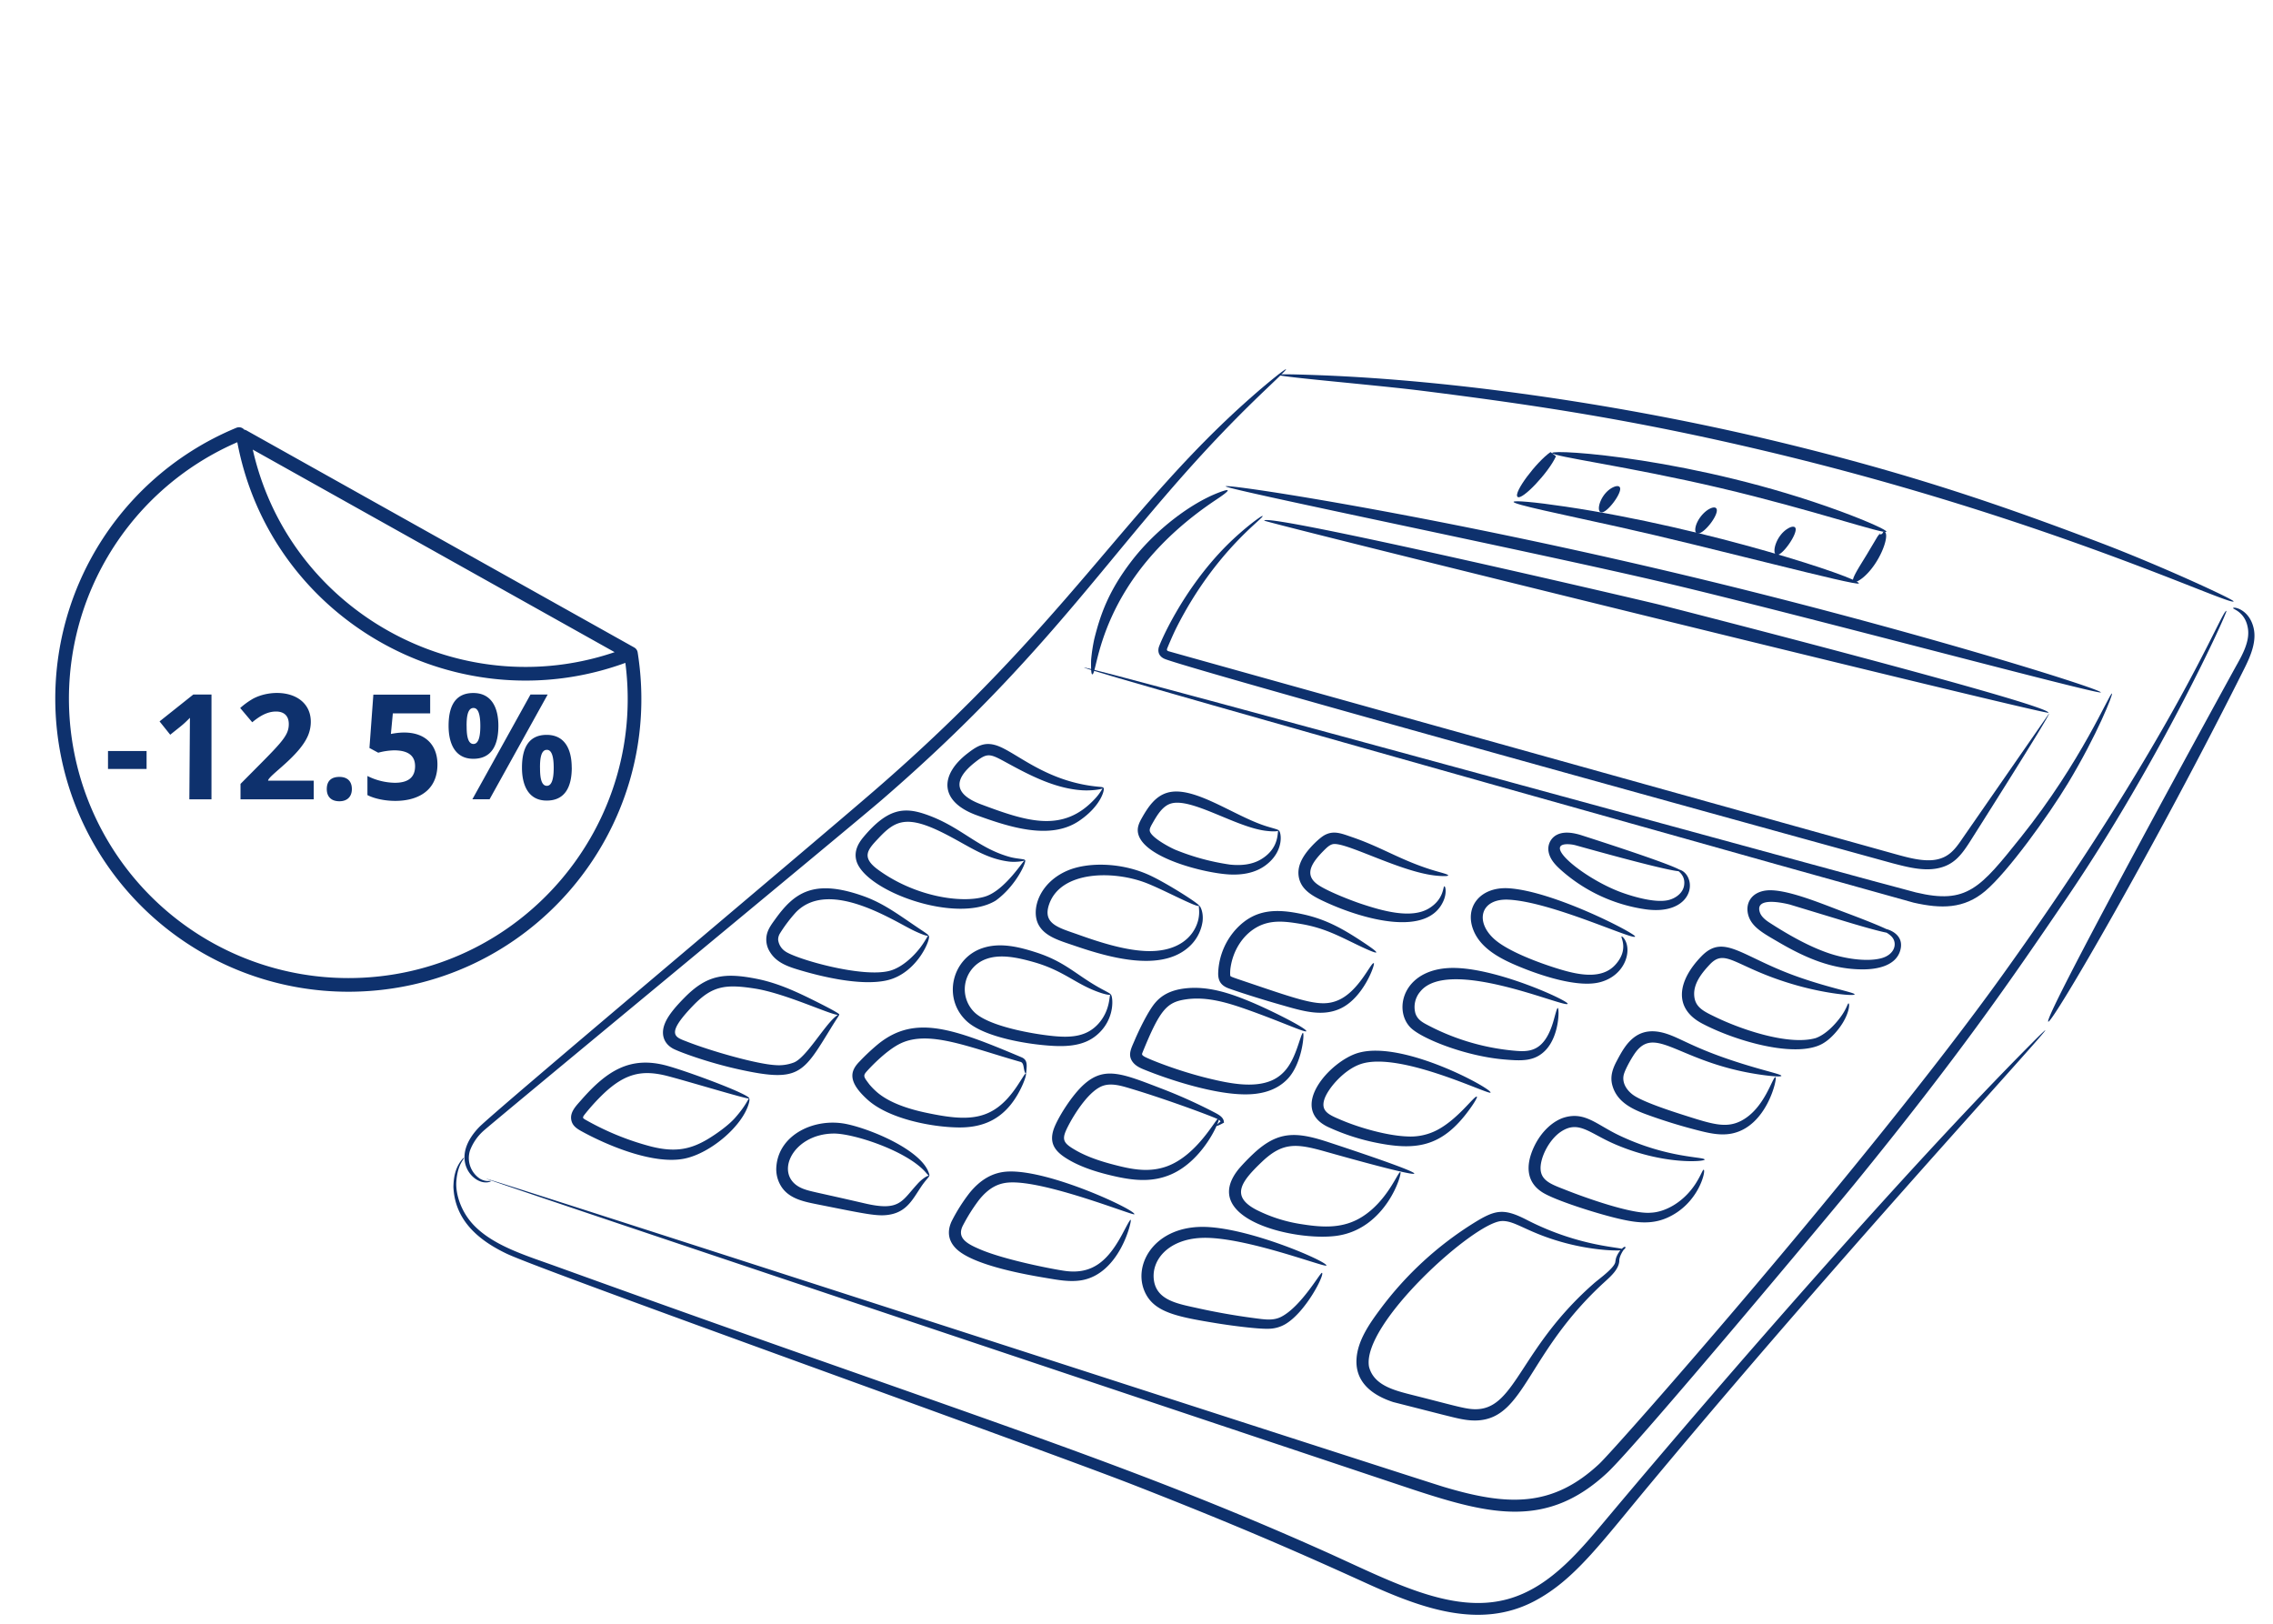 <svg xmlns="http://www.w3.org/2000/svg" width="1163" height="831"><path d="M55.26 393.4v-9.17H75v9.17zm52.94 15.53H96.88l.3-41.7c-3.75 3.76-3.5 3.36-10.08 8.66l-5.46-6.82 17.27-13.75h9.3zm52.33 0h-37.47v-7.88c20.4-20.64 24.7-24.08 24.7-30.65 0-4.28-2.54-6.38-6.52-6.38-4.64 0-8.6 2.53-12.18 5.5l-6.16-7.3a39.29 39.29 0 0 1 6.57-4.76c8.32-4.46 22-4.4 27.42 4.06 2.8 4.33 2.6 10.1.83 14.5-4.36 10.84-20.55 20.83-20.55 23.37h23.35zm6.67-5.23c0-4.16 2.3-6.23 6.45-6.23 4 0 6.38 2.13 6.38 6.23 0 3.73-2.22 6.23-6.38 6.23-4 0-6.45-2.17-6.45-6.23zm56.62-12.7c0 22.33-26.9 20.47-35.82 15.77V397a32.46 32.46 0 0 0 14 3.48q10.38 0 10.38-8.5 0-8.1-10.75-8.1a33.66 33.66 0 0 0-8.1 1.21l-4.5-2.42 2-27.3h29.07v9.6H201l-1 10.53c15.7-3.16 23.82 4.3 23.82 15.52zM255 371.3c0 9.64-3.27 16.9-12.83 16.9-9.2 0-12.65-7.58-12.65-16.9q0-16.76 12.65-16.75c9.24 0 12.83 7.37 12.83 16.75zm-16.24.08c0 3.34.17 9.24 3.48 9.24q3.53 0 3.52-9.24-.01-9.24-3.52-9.17c-3.34 0-3.5 5.83-3.5 9.17zm41.47-16.06l-29.74 53.6h-8.8l29.74-53.6zm12.32 37.4c0 9.6-3.28 16.86-12.83 16.86-9.2 0-12.65-7.58-12.65-16.86q0-16.75 12.65-16.76c9.28.03 12.8 7.37 12.8 16.76zm-16.24.07c0 3.34.16 9.24 3.48 9.24q3.53 0 3.52-9.24-.01-9.24-3.52-9.17c-3.35 0-3.5 5.84-3.5 9.17z" fill="#0e316d"/><path d="M122.3 222.08a146.45 146.45 0 0 0 55.91 281.8c89.8 0 158.78-80.26 144.6-169.57-85.85 34.15-182.54-19.26-198.37-111m0-.03L322.8 334.3" fill="none" stroke="#0e316d" stroke-linecap="round" stroke-linejoin="round" stroke-width="6.99"/><g fill="#0e316d"><path d="M646.85 266.34c.88-4.18 194.5 41.08 202.14 43 6.7 1.64 200.25 51.2 199.1 55.3-.4 1.35-401.44-97.42-401.25-98.3zM646 264c.86 1.06-24 17.54-44 57-1.8 3.54-4.64 10.3-4.83 10.86s-.13 1 .58 1.28c1 .35 371.43 103.68 371.9 103.8 6.35 1.75 14.2 4 20.7 2.9 6.84-1.2 10-5.3 13.94-11.15l44.15-63.68c.8.53-40.65 65.84-40.72 65.94-4.5 7-8.4 11.77-16.57 13.34-7.4 1.42-15.54-.76-22.76-2.63-.1 0-354.77-97.7-372.25-104.47-2.6-1-3.93-3.07-3.28-5.85.47-2 12.1-29.57 34.88-52.37 9.06-9 17.96-15.37 18.25-15zm-18.88-15.2c.23-1.34 97.75 13.16 226.1 43.38 119.84 28.22 222.2 60.4 221.7 62.06-.43 1.48-158-40.8-223.1-56.12-64.05-15.12-224.96-47.8-224.7-49.32zM558.85 345c-.8-.06-.6-6.74-.56-7.54a86.21 86.21 0 0 1 1.62-10.59c3.18-12.78 7.45-24.63 18.9-39.62 12.55-16.44 30.7-29.85 44.54-35.16 7.43-2.86 5.6-.88-1 3.5-61.3 40.77-60.46 89.66-63.5 89.4z"/><path d="M554.47 341.48c.36-1.3 413.37 112.12 425.86 115.1 26.12 6.22 32.84-2.24 53.67-28.25 31.18-38.93 45.48-74 46.6-73.53.66.3-7.57 21.15-22.5 45.9-9.9 16.4-30.76 45.4-42.33 55.16-10.88 9.2-22.6 9.12-36.64 5.94-3.3-.75-425.02-119.02-424.66-120.33zM965.2 272c-.63 1.7-37.82-11.23-85-22.33s-86.2-16.12-86-17.93c.23-2.12 73.2 2.57 147.28 29.76 15.05 5.55 24 9.8 23.72 10.5zm-14.1 26.48c-.53 1.68-77-18.74-122.66-28.86-30.2-6.7-54.17-11.55-54-12.86.13-.8 10.3 0 26.6 2.44 73.04 10.85 150.86 36.72 150.06 39.28zm-174.62-44.3c-2.34-2 9.58-17.82 16.86-22.9l2.86 2.2c-.92.43-1.38 1.72-2 1.9-.8.24-2.08-1.58-1-4l2.86 2.2c-3.75 8.2-17.3 22.55-19.58 20.63z"/><path d="M948.26 297.65c-1.25-1.22 3.12-7.7 7-14.1 7.17-12 4.65-7.95 6.33-10.3.17-.24.08-.6 0-.48a.37.37 0 0 0 .13.48 1.34 1.34 0 0 0 .64.11c.22 0 .27.1.33-.12 0 0 0-.06.1-.1s.3-.1.33-.17c.45-.83.7-1.5 1.36-.83 2.44 2.4-3 16.66-11.4 23.47-2.4 1.9-4.22 2.63-4.82 2.05zm194.6 10.02c-1.18 2.7-95.6-42.82-239.9-77-66.7-15.8-116.72-23.38-175.44-30.76-30.75-3.87-110.4-10.05-53.6-8 73.47 2.7 159.2 15.9 230.46 32.8 71 16.82 119.7 33.73 170.7 53.12 30.48 11.6 68.15 28.97 67.77 29.85zm-314.16-58.5c2 2.3-6.94 14.2-9.7 12.9-2.5-1.15.28-9.95 6.45-12.82 1.55-.7 2.7-.73 3.26-.1zM878.07 260c2.33 2.5-6.94 14.43-9.93 12.8-1.46-.8-.8-4.85 2.12-8.6s6.67-5.37 7.8-4.2z"/><path d="M918.46 269.84c2.14 2.2-6.77 15.18-9.6 14-2.46-1.05 0-10.2 6.27-13.63 1.5-.85 2.75-.97 3.33-.37zM658 188.9c.33.4-8.46 8.42-16.9 16.66-68.5 66.9-94.82 121.45-189.73 203.5-15.8 13.67-201 166.54-204.2 169.68a25.51 25.51 0 0 0-6.7 9.89 12.68 12.68 0 0 0 5.07 14.38c3.44 2 5.5.8 5.64 1.27.06.2-2.63 1.48-6.22-.2-6.46-3-12.6-14.1.14-27.37 7.57-7.9 166.17-141 202.3-172.25 97.7-84.5 128.46-144.38 192.1-200.6 9.42-8.36 18.23-15.32 18.52-14.96zm481.16 123.65c.76.36-33.9 76.6-81.68 146.86-29.22 43-55.3 80.9-108.8 146.55-9.16 11.24-110.94 133.18-126.28 147.48-30.45 28.4-59.23 21.83-99 8.75-.12 0-474.85-158.64-474.66-159.2S727.26 757.3 738.9 760.76c32.67 9.75 55.4 10.5 79.33-11.8C826.8 741 956 594.3 1024.4 499.1c89.5-124.64 112.52-187.6 114.76-186.55zM1048 522.7c-3-1.64 95.4-180.7 96.42-182.5 3.16-5.6 6.66-12.15 5.78-18.43-1.2-8.67-7.74-10.08-7.62-10.65.13-.88 8.2.5 10.48 10.1 1.68 7-1.56 14.5-4.82 21C1102.88 432.88 1050 523.8 1048 522.7zm-810.68 69.65c.56.46-3.13 2.7-3.82 12-.5 6.65 2.5 16.2 9.7 23.25 10.26 10.1 26.58 14.95 40.95 20.14 209 75.55 287.87 98.7 393 145.67 34.06 15.22 65.52 32.77 94.57 24.63 22.4-6.3 37.9-26.27 53-44.2C883.38 704 975.43 598.24 1039 534.3c39-39.3-81.52 89-195.22 225.56-25.24 30.3-38.3 48.44-58.48 59.17-28.08 14.9-58.1 3.75-86.92-9.38C660 792.2 629.6 779.12 580.74 760c-50.26-19.65-302.3-109.5-321.38-118.55-15.17-7.2-26.63-17.56-27.37-34.2.1-4.54.8-9 3.56-12.94 1.02-1.42 1.7-2.02 1.77-1.96zm621-147.35c.15-.5 3.63.08 5.44 4 3.45 7.5-3 18.86-21.83 16.2a82.67 82.67 0 0 1-42.42-19.37c-2.93-2.57-6.28-5.65-7.12-9.86a8.09 8.09 0 0 1 3.38-8.4c3.73-2.43 8.63-1.66 12.87-.42 69.9 22.46 68 25-2.47 5.3a16.83 16.83 0 0 0-4.82-.54c-11.55.68 10.3 18.15 28.47 24.72 6.28 2.27 17.4 5.45 23.9 3.84 3.85-.95 7.56-3.8 8-7.73.7-5.34-3.58-7.14-3.4-7.74zM962 475.2c.25-1.08 12.88 1.07 10.36 10.74-2 7.83-11.1 10-19.22 10-15.77 0-29.28-5.83-43.25-14-7.2-4.22-13.24-7.37-15.18-13.16-2.1-6.3 1.2-12.25 8.92-13.2 9.92-1.2 29 7 40.58 11.3 32.73 12.24 32.37 14.38-1.4 4.1l-27.15-8.24c-7.16-1.75-17.6-2.95-15.2 4.06.64 1.9 2.4 3.6 4.83 5.17 10.2 6.6 20.5 12.32 30.3 15.66 7.55 2.6 18.9 4.6 26.65 2.7 7.4-1.8 8.88-8 5.42-11.38-2.45-2.38-5.83-3.2-5.65-3.77zm-132.3 3.9c.33-.23 3.17 2.3 3 7.38-.22 6.38-4.93 13.73-14.25 16.07-11.1 2.8-29.54-3.3-40.14-7.62-9.55-3.88-20.14-9-24.23-18.57-5.17-12.16 3.27-22.92 18.1-21.9 23.4 1.63 65 23.33 64.44 24.7-.87 2-42.74-17.8-64.77-18.88-14.37-.7-17.44 11.32-7 20.42 7.14 6.2 22.76 11.93 31.78 14.74 10.2 3.18 22.83 6.12 30-2 6.92-7.76 2.45-13.9 3.08-14.35zm-32.63 36.6c.8.12.92 14.22-6.37 21.7-5.66 5.8-12.43 5.36-21.14 4.62-19.94-1.7-42.4-10.74-47.9-16.35-9.2-9.4-3.4-31.43 23.64-30.44 22.7.83 57.4 16.9 56.8 18.33-1 2.4-61.1-24.4-75.48-6.17a12.11 12.11 0 0 0-2.42 11c.86 2.64 2.67 4.08 5.1 5.42a117.59 117.59 0 0 0 44.5 13.64c8.06.77 16 1.4 20.85-14.44 1-3.3 1.88-7.37 2.42-7.3zm-41.4 45.35c.3.25-1 2.75-4.06 6.9-14 19.1-27.33 21-49.12 16.33a111.06 111.06 0 0 1-23.14-7.78c-20.18-9.78 1.2-33.58 15.47-37.8 23-6.8 68.8 18.44 67.82 20.28-.74 1.38-46-21.12-66.12-14.7-8.8 2.8-17.17 12.72-18.9 18.15-2 6.28 2.6 8 8.73 10.62 9.6 4.06 23.6 8 33.67 8.36a29.33 29.33 0 0 0 13.45-2.39c11.73-5.1 21.03-18.9 22.2-17.95zm-39.17 38.6c1.14.44-7.17 29.1-32.63 32.6-21.38 2.94-70.9-8.68-50-34.28a103.58 103.58 0 0 1 7.61-7.88c12.4-11.54 21.68-11.18 38-5.82 59.55 19.6 58.68 21.82-1.48 4.84-14.82-4.18-21.75-4.8-32.37 5.33S629.46 612 642.93 619a76.43 76.43 0 0 0 23 7.29c11.43 1.83 21.5 2.22 31-3.76 13-8.14 18.45-23.3 19.56-22.87zm-40.1 51.54c1.54.7-8.28 20.17-18.84 26.3a17.29 17.29 0 0 1-8.4 2.31c-5.6.2-19.7-1.66-27.17-2.9-18.93-3.1-30.3-5.35-35.4-14.32-7.9-13.9 2.88-34.56 28.07-34.9 23.3-.3 64.78 17.9 64 19.78-.54 1.2-42.07-15-63.8-14.15-17.26.7-26.1 11.57-24.4 22 1.65 10.14 12.57 11.78 22.82 14.06 7.8 1.74 18.25 3.65 27.8 4.9 5.93.77 10.22 1.57 14.45-.58 10.27-5.26 20.1-22.85 20.85-22.5zm269.43-137.85c.83.08.28 7.6-7.54 15.9-4.24 4.5-7.6 5.92-11.45 6.78-15.22 3.4-40.92-4.47-55.93-12.38-14.84-7.83-12.6-21.8-.37-34.4 11.68-12 20.46.43 50.06 10.75 16.06 5.6 28.47 7.8 28.33 8.74s-14.12-.24-29.63-4.62c-31.28-8.84-36.18-19.48-44.46-10.7-4.08 4.32-8.3 9.65-8 15.6.27 6.4 5 8.46 11.3 11.5C891 526.7 915.17 535 929 531.1c5-1.78 9.77-6.68 12.9-11 2.97-4.06 3.45-6.82 3.92-6.77zm-37.35 37.76c1 .37-4.4 25.48-22.7 28.88-5.72 1.06-11.45-.27-17.06-1.7a272.55 272.55 0 0 1-27-8.39C834 567 827 563.14 824.9 555c-1.1-4.33.18-8.15 2.26-12.08 2.62-4.95 5.32-9.93 10-12.95 4.95-3.18 10.6-2.8 16.13-.9 8.8 3 17 9.55 50.54 18.76 4.94 1.36 7.7 2.14 7.63 2.58s-3 .4-8.1-.25c-42.63-5.4-55.32-25.45-65.95-12.5-2 2.42-5.84 9.18-6.6 12.17-1 4.07 1.42 7.86 4.73 10.3 5 3.65 20.2 8.52 26.1 10.4 14.4 4.58 21.56 6.93 29.4 2.8 12.02-6.34 15.96-22.78 17.44-22.25zm-36.76 47.35c1.22.34-2.5 17.44-18.76 24.6-8.54 3.76-16.87 2.3-25.34.3-11.14-2.65-31.6-9.17-38.16-13.17-8.52-5.2-8.9-13.84-4.83-22.9 4-8.87 10.6-14.17 16.15-15.68 10.32-2.8 16.2 3.76 27.37 9.12 25 12 44.07 11 44.05 12.55 0 1-21.1 2.9-46.17-8-12.85-5.56-18.3-12.27-27.32-6.32-6.25 4.12-11 13.8-10.42 19.67s6.3 7.58 13.42 10.4c9 3.56 33.4 12.34 43 11.4 7-.28 16.57-5.08 22.9-14.92 2.76-4.32 3.6-7.2 4.1-7.06zm-41.04 40.93c-.1-.07.4-1.27.3-1.1h.3s.07.16.1.34c-1 1.1-3 4.37-2.86 6.6-.33 4.08-4 7.45-7.4 10.54-39.65 36.13-40.75 69.37-64.84 70.92-5.8.37-11.3-1.26-17.48-2.76l-25.92-6.6c-11.18-3.65-19.56-10.43-18.8-22.17.6-9.36 6.64-18 12.26-25.53a174.71 174.71 0 0 1 47.77-43.95c10.9-6.76 15.16-7.7 27-1.62 28 14.4 49.66 13.85 49.6 15.3 0 .72-14 .9-30.65-3.65-19-5.2-24.87-11.43-31.86-11-14.27.94-71.7 52.76-67.72 74.56 2.5 9.63 13.06 12.12 22.8 14.58 23 5.8 27.4 7.37 32.7 7.1 19.65-1 22.17-31.77 59.9-64.65 2.36-2.05 10-7.48 10.6-10.58a16.16 16.16 0 0 1 .39-2.08 12.11 12.11 0 0 1 3.53-5.26c1.34-1.12 1.38 0 1.25.1s-.8 1.04-.98.92zm-91.63-185.93c.53 0 1.24 3.3-.38 7.17-8 19.12-41.15 9.72-60.1 1.06-6.57-3-13.23-6.3-14.14-13.72-.46-3.74.92-7.3 3-10.42 2.64-4 7.46-8.6 9.94-10.08 4.76-2.82 8.86-1.1 14.1.7 13.48 4.57 22.52 10.22 35.45 14.93 6.68 2.43 9.37 2.92 12.4 3.9 4.4 1.45-.85 1.43-5.35.9-17.58-2.1-43.47-16.16-51.2-16.1-2 0-3.62 1.57-5.08 3-6.23 6.2-10.72 12.4-3.72 17.58 4.43 3.27 16.5 8 22 9.87 11.1 3.72 26.2 8.12 35.35 2.38 7.6-4.77 6.9-11.1 7.7-11.18zm-36.12 39.32c.76.4-5.07 17.28-16.68 23-9.7 4.77-20.2 1.34-31.22-1.8-11.34-3.23-22.35-6.84-26.3-8.28s-5.73-3.87-5.4-8.6a35 35 0 0 1 8.94-21.55c9.66-10.57 20.68-10.76 34.18-7.84 12.3 2.66 21.06 7.7 31.77 14.84 8.58 5.73 7.7 6.2-1.16 2.07-10.86-5.07-18.64-9.78-31.6-11.94-8-1.34-15.38-2.25-22.47 1.74s-12.1 11.8-13.38 20.73a19.3 19.3 0 0 0-.15 3.9c.12.62-.1.53 10.22 4 27.8 9.43 36.28 12.3 44.76 8.78 10.85-4.44 17.12-19.8 18.48-19.04zm-36.25 35.67c.83.17-.4 15.8-7.95 23.63-5.87 6.1-14.08 8-22.6 7.8-14.84-.25-36.28-6.78-50.93-12.75-2.3-.93-4.47-2.06-5.86-4.1-2.37-3.5-.5-6.78 1.17-10.7 2.06-4.88 6.9-15.07 10.65-19.4 3.15-3.65 7.65-6.34 15-7.23 11.9-1.43 23.27 2.44 34.3 7.08 10.6 4.46 28.54 13.57 27.9 14.82-.42.84-13-4.93-29.47-10.8-10.28-3.66-21.13-7.1-32-5.53-9.84 1.4-13.35 5.16-22.3 27.17-.36.95-.5 1.24.9 2.1 2.2 1.3 17.24 7.43 33.37 11.3 10 2.4 22.56 5 31.9.9 7-3.12 10.3-9.22 12.86-16.4 1.28-3.53 2.53-8 3.05-7.9zM623.65 572c1 .5-7.8 22-25.06 29.08-8.8 3.62-17.53 3-26.93 1-8.23-1.8-16.86-4.22-24.2-8.36-6.87-3.9-11.06-8.1-8.3-16.1 2-5.66 9.3-17.42 15.67-23 10.4-9.2 19.62-5.3 38.68 2a261.45 261.45 0 0 1 28.34 12.74c1.85 1 4.07 2.24 4.34 4.4.1.75.18.54-.32.8-4.24 2.3-4.56 1.83-.84-1.26-.6 1.52.16.54-1.58-.54-1.53-1-25.77-10.1-45-15.85-4.5-1.36-9.4-2.85-13.74-1.54-7.22 2.17-14.78 14.17-18.08 20.52-3.67 7.06-3 8.7 3.78 12.6s14.82 6.26 22.47 8.13c8.45 2.06 16.08 2.94 24 .14 16.03-5.74 25.57-25.36 26.76-24.74zm-45.1 52.07c.67.3-5.46 27.57-25.22 30.93-6.06 1-12.2-.2-18.33-1.23-11.48-1.9-37.7-6.7-45.93-15.1-3.74-3.8-4.64-8.5-2.15-13.87a89.3 89.3 0 0 1 9.28-14.64c5.23-6.36 11.52-10.48 19.68-10.8 21.6-.86 65.5 19.88 64.52 21.87-.44.87-45.75-17.5-64.2-16.25-5.32.36-10.25 2.6-15.34 9a90.61 90.61 0 0 0-8.39 13.41c-2.92 6.35 2.8 9.17 9.5 12 12.44 5.2 36.3 9.88 42.84 10.8 14.27 2 22.13-5.35 29.28-18.55 2.64-4.95 4.06-7.75 4.48-7.58zm75.58-199.24c1.2-.3 3.73 10.3-6.7 17.95-5.3 3.9-11.94 4.94-18.45 4.6-12.84-.7-43.43-8.44-46.58-20.7-.8-3.05.38-5.63 1.9-8.3 3.13-5.52 6.8-11 12.9-12.8 13.42-4 34.18 11.93 50.67 17.1 4 1.25 6.3 1.7 6.27 2.17s-2.45.73-6.8.15c-15.34-2-38.08-17.2-48.4-13.85-4.35 1.42-7.07 6.22-9.37 10.25-.68 1.2-1.54 2.7-1.25 3.82.84 3.27 9.67 8.05 13 9.5a118.86 118.86 0 0 0 28.09 7.62c5.53.56 11.16.1 15.9-2.76 9.8-5.95 8.04-14.56 8.82-14.73zm-40.55 38.57c.38-.14 2.3 3 1.73 8a21.61 21.61 0 0 1-7.82 13.75C593.14 497 567.86 490 550.28 484c-7.94-2.73-15.73-4.75-19-11.1-3.86-7.6.5-21.37 14.95-27.52 10.26-4.36 27.5-4.32 42.1 2.45 8.8 4.08 25.6 14.77 25.2 15.56-.64 1.3-17.87-8.06-26.88-11.58-17-6.64-43.82-6.35-49.83 10.75-3.6 10.27 5 12.07 15.4 15.78s22.88 7.7 33.9 8.2c15.88.72 24.5-6.65 26.88-15.55 1.2-4.72 0-7.38.57-7.6zm-45.37 45.33c1.12-.15 3.15 12.8-7.63 21.3-6 4.76-13.77 5.45-21.5 5.06-12.47-.63-35.76-4.3-44.72-12.9-12.24-11.72-7.22-32 8.4-37.15 8.83-2.94 18.3-.7 27.12 2.13 14.65 4.7 20.15 11 31.62 17.6 4.28 2.45 6.84 3.5 6.7 4s-3 .06-7.73-1.8c-11.06-4.34-17-10.7-32.06-14.9-7.56-2.1-16.37-4.1-23.73-1.47a16.45 16.45 0 0 0-6.11 27.28c7.5 7.3 30.45 11.25 40.86 12.22 9 .83 16.85.16 22.76-6.57 6.18-7.07 5.23-14.72 6-14.78zm-43.36 40.5c.76.33-2.4 9.47-7.93 16.2-6.8 8.25-15.55 11.5-26.46 11.38-13.65-.14-35.58-4.35-46.48-14.13s-8.63-15.1-4.1-19.7a108.11 108.11 0 0 1 9.72-9.06c18.68-14.83 38-7.82 73.1 7 2.7 1.14 2.76 3.27 2.52 6.15-.12 1.36-.14 2.06-.35 2.13s-.6-.65-.88-2c-.38-1.9-.38-3.7-2.1-4-26.32-7.5-46.25-16.18-60.8-9.52-8.06 3.7-17.6 14.3-18.26 15.22-1.3 1.78-.37 2.7 1.92 5.8a33.29 33.29 0 0 0 3.29 3.44c6.45 6 17 9.27 25.62 11.1 22.1 4.7 34.48 4.53 46.56-13.32 2.9-4.3 4.25-6.9 4.67-6.7zm-49.42 52.3c.26.4-1.72 2-4.24 5.78-4 6-7 12.15-15.1 13.92-6.37 1.38-11.66.15-38.2-5.14-6.63-1.33-13.77-2.8-17.8-8.55a16.5 16.5 0 0 1-2.83-11c1.44-16.3 19.73-24.8 35.85-21.48 12.53 2.6 37.44 13 41.94 24.5.93 2.36.6 2.6-1.05.64-9.46-11.37-37.46-20.4-47.5-20.27-21.72.24-31.3 22.24-15.52 28.27 3.67 1.4 5.8 1.53 31.67 7.5 17.7 4.1 18.72-1.2 26.68-9.88a20.1 20.1 0 0 1 4.22-3.65c1.1-.63 1.8-.8 1.9-.64zm89.14-198.46c.9.2-.8 9.06-12.5 16.94-14.7 9.9-35.4 3.2-52.12-2.85-19.5-7-19.26-20.73-4.74-31.85 4.8-3.7 8.48-5.85 14.46-4 10.05 3.15 25.45 18.9 53 21.24 5.54.47-2.3 2.24-9.28 1.74-12.5-.9-24.1-6.43-35.13-12.36-11.57-6.2-12.22-7.58-19.38-1.93-11.42 9-10.66 16.37 3.14 21.53 23.36 8.74 41.88 14.85 58.27-2.92 3.04-3.24 3.8-5.62 4.28-5.54zM524.43 440c1.17.35-4.45 13.2-15 20.77-20.06 12.18-66.83-4.86-71.23-20.36-1.28-4.5.55-8.52 3.55-12.1 12.13-14.48 20.5-15.55 31.55-11.8 18.27 6.2 26.62 17.3 43.46 21.94 3.42.94 7.6 1 7.63 1.55s-4.55 1.2-8 .8c-12.44-1.5-20.9-8.18-33.48-14.5-19-9.58-24.93-6.45-33.25 2.37-5.58 5.9-9.32 9.75-.36 16.3 18.92 13.8 42.8 17.36 54.7 13.72 10.3-3.17 19.82-18.92 20.44-18.66zm-49.33 38.7c1.78.34-5.38 19.42-21.6 22.92-13.12 2.83-33.06-1.84-45.82-5.76-5.55-1.7-10.64-3.82-13.68-8.75a11.75 11.75 0 0 1-1.5-9.56c.82-2.8 2.45-4.92 4.14-7.27 9.63-13.38 19.48-20.9 45-11.87 10.1 3.58 17.46 9.08 27.32 15.75 4 2.7 6.3 4.14 6.12 4.54s-2.83-.36-7.3-2.48c-10.35-4.9-43.5-27.05-60.55-9.48a74.69 74.69 0 0 0-8.19 10.84 6.15 6.15 0 0 0-.9 3.17 8.3 8.3 0 0 0 3.54 5.89c5.4 4 40.23 14 54 9.9 5.83-1.73 11.46-6.9 15.15-11.7 2.86-3.75 3.8-6.27 4.26-6.14zM429.36 519c.25.28-.74 1.3-4.22 7-14.35 23.38-16.3 27.82-46.64 21.2-16.33-3.55-31.4-9.2-34.23-10.77-5-2.8-6.2-7.83-4-13 1.85-4.5 6.32-9.36 10.15-13.23 11.4-11.5 20.36-12.64 36.56-9.47 9.56 1.88 18.13 5.55 26.8 9.78.66.32 15.93 7.78 15.64 8.52-.78 2-26.43-10.7-43.33-13.3-15-2.33-21.7-1.35-31.38 8.66-14.8 15.32-9 16.22-3 18.6 11.9 4.65 34.93 11.3 44.92 11.92a21.6 21.6 0 0 0 9.53-1.32c6.22-2.38 15.4-18.58 21.3-23.45 1.1-.93 1.8-1.26 1.92-1.14zm-46.06 43c.2 0 .28.83-.08 2.22-3.05 11.66-19.5 25.7-32.85 28.5-15.18 3.2-37.8-5.9-51.6-13.3-2.75-1.5-5.65-2.9-6.4-6.14-1-4.2 2.34-7.45 5-10.48 13.18-15.07 25.06-22.56 43.52-17.67 11.12 3 43.3 15 42.44 16.87-.3.7-36.4-10.33-43.64-11.95-11.36-2.54-19.94-.9-30.93 9.54a105.87 105.87 0 0 0-9.88 10.92c-1 1.48-.77 1.57 1.7 2.93a139.06 139.06 0 0 0 32.65 13.14c12 3 20 1.66 29.45-4.13 3.5-2.13 9.87-6.5 13.45-10.58 5.66-6.4 6.7-9.87 7.2-9.87z"/></g></svg>